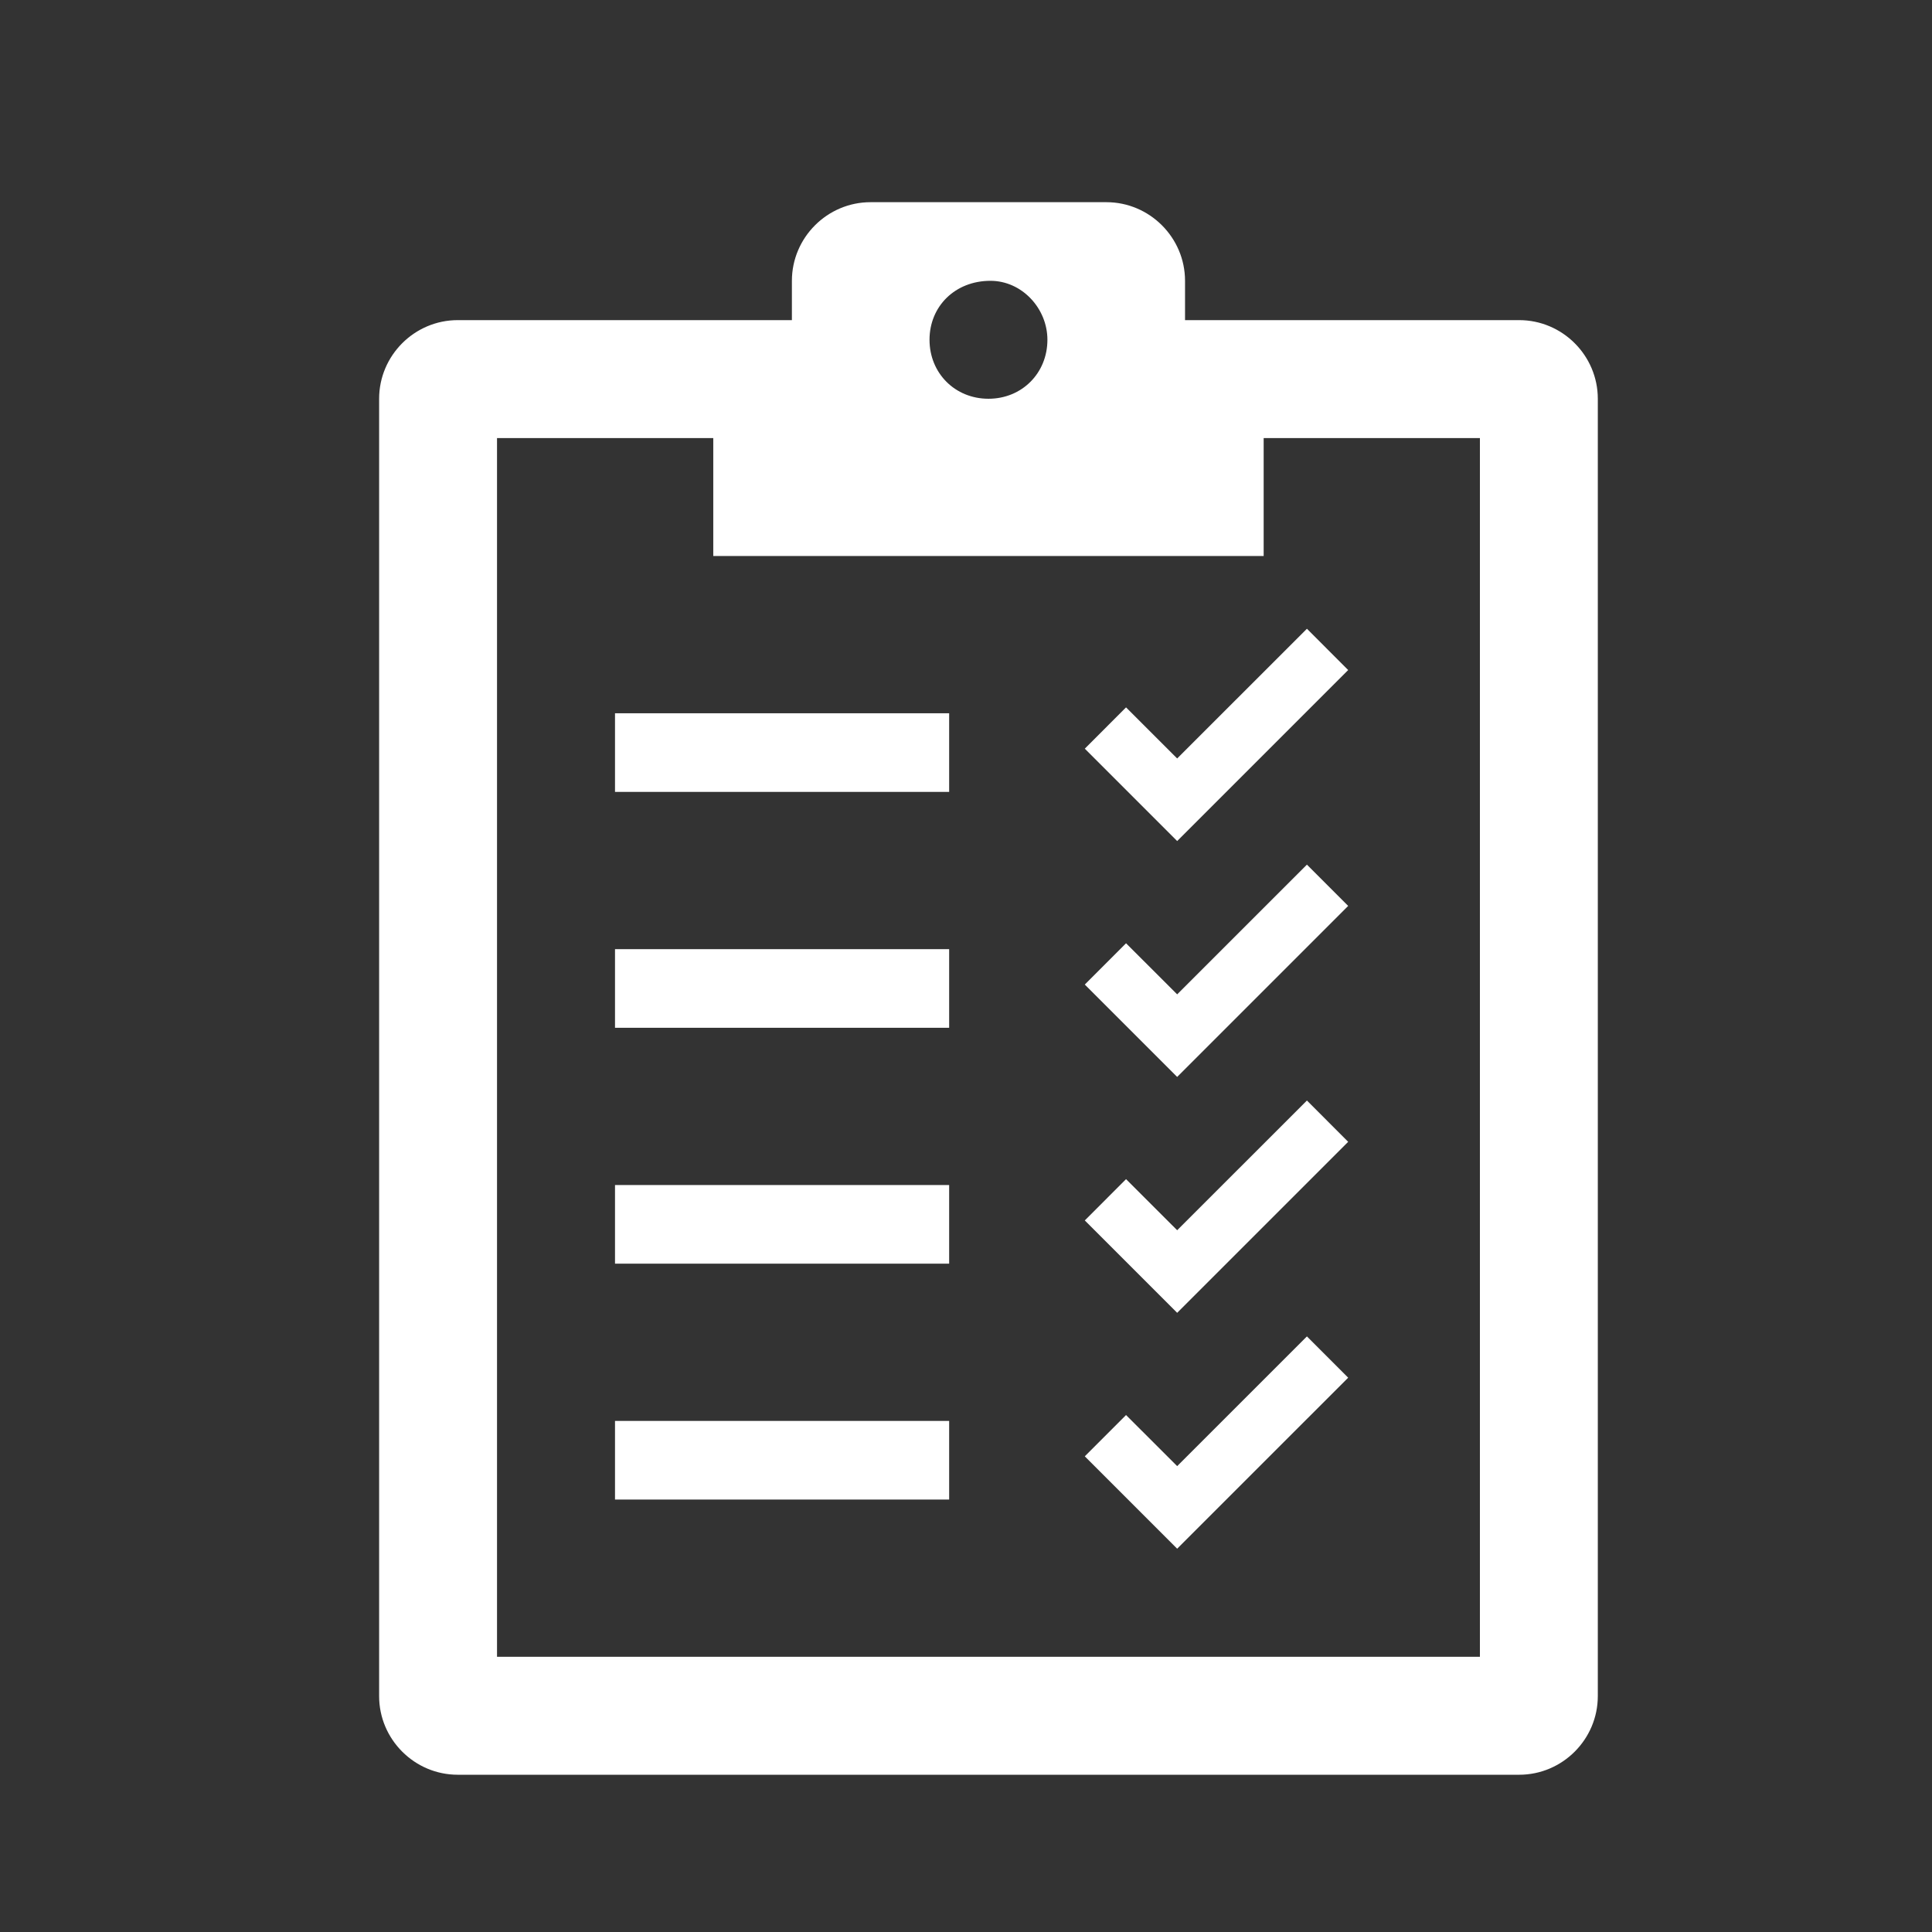 <svg width="43" height="43" xmlns="http://www.w3.org/2000/svg" xmlns:xlink="http://www.w3.org/1999/xlink" xml:space="preserve" overflow="hidden"><rect width="100%" height="100%" fill="#333333" stroke="none"/><g transform="translate(-37 -238)"><g><g><g><g><path d="M48.062 247.75 52.875 247.75 52.875 250.375 65.125 250.375 65.125 247.75 69.938 247.75 69.938 274.875 48.062 274.875 48.062 247.75ZM59.044 244.25C59.744 244.25 60.312 244.863 60.312 245.562 60.312 246.306 59.744 246.875 59 246.875 58.256 246.875 57.688 246.306 57.688 245.562 57.688 244.819 58.256 244.25 59.044 244.25ZM45.438 246.875 45.438 275.75C45.438 276.712 46.225 277.5 47.188 277.5L70.812 277.5C71.775 277.5 72.562 276.712 72.562 275.75L72.562 246.875C72.562 245.913 71.775 245.125 70.812 245.125L63.375 245.125 63.375 244.25C63.375 243.288 62.587 242.5 61.625 242.5L56.375 242.5C55.413 242.5 54.625 243.288 54.625 244.25L54.625 245.125 47.188 245.125C46.225 245.125 45.438 245.913 45.438 246.875Z" fill="#FFFFFF" fill-rule="nonzero" fill-opacity="1"/><path d="M50.688 253.875 58.125 253.875 58.125 255.625 50.688 255.625Z" fill="#FFFFFF" fill-rule="nonzero" fill-opacity="1"/><path d="M50.688 259.125 58.125 259.125 58.125 260.875 50.688 260.875Z" fill="#FFFFFF" fill-rule="nonzero" fill-opacity="1"/><path d="M50.688 264.375 58.125 264.375 58.125 266.125 50.688 266.125Z" fill="#FFFFFF" fill-rule="nonzero" fill-opacity="1"/><path d="M50.688 269.625 58.125 269.625 58.125 271.375 50.688 271.375Z" fill="#FFFFFF" fill-rule="nonzero" fill-opacity="1"/><path d="M61.144 254.663 62.062 253.744 63.2 254.881 66.088 251.994 67.006 252.913 63.2 256.719Z" fill="#FFFFFF" fill-rule="nonzero" fill-opacity="1"/><path d="M61.144 259.913 62.062 258.994 63.2 260.131 66.088 257.244 67.006 258.163 63.2 261.969Z" fill="#FFFFFF" fill-rule="nonzero" fill-opacity="1"/><path d="M61.144 265.163 62.062 264.244 63.2 265.381 66.088 262.494 67.006 263.413 63.2 267.219Z" fill="#FFFFFF" fill-rule="nonzero" fill-opacity="1"/><path d="M61.144 270.413 62.062 269.494 63.2 270.631 66.088 267.744 67.006 268.663 63.2 272.469Z" fill="#FFFFFF" fill-rule="nonzero" fill-opacity="1"/></g></g></g></g></g></svg>